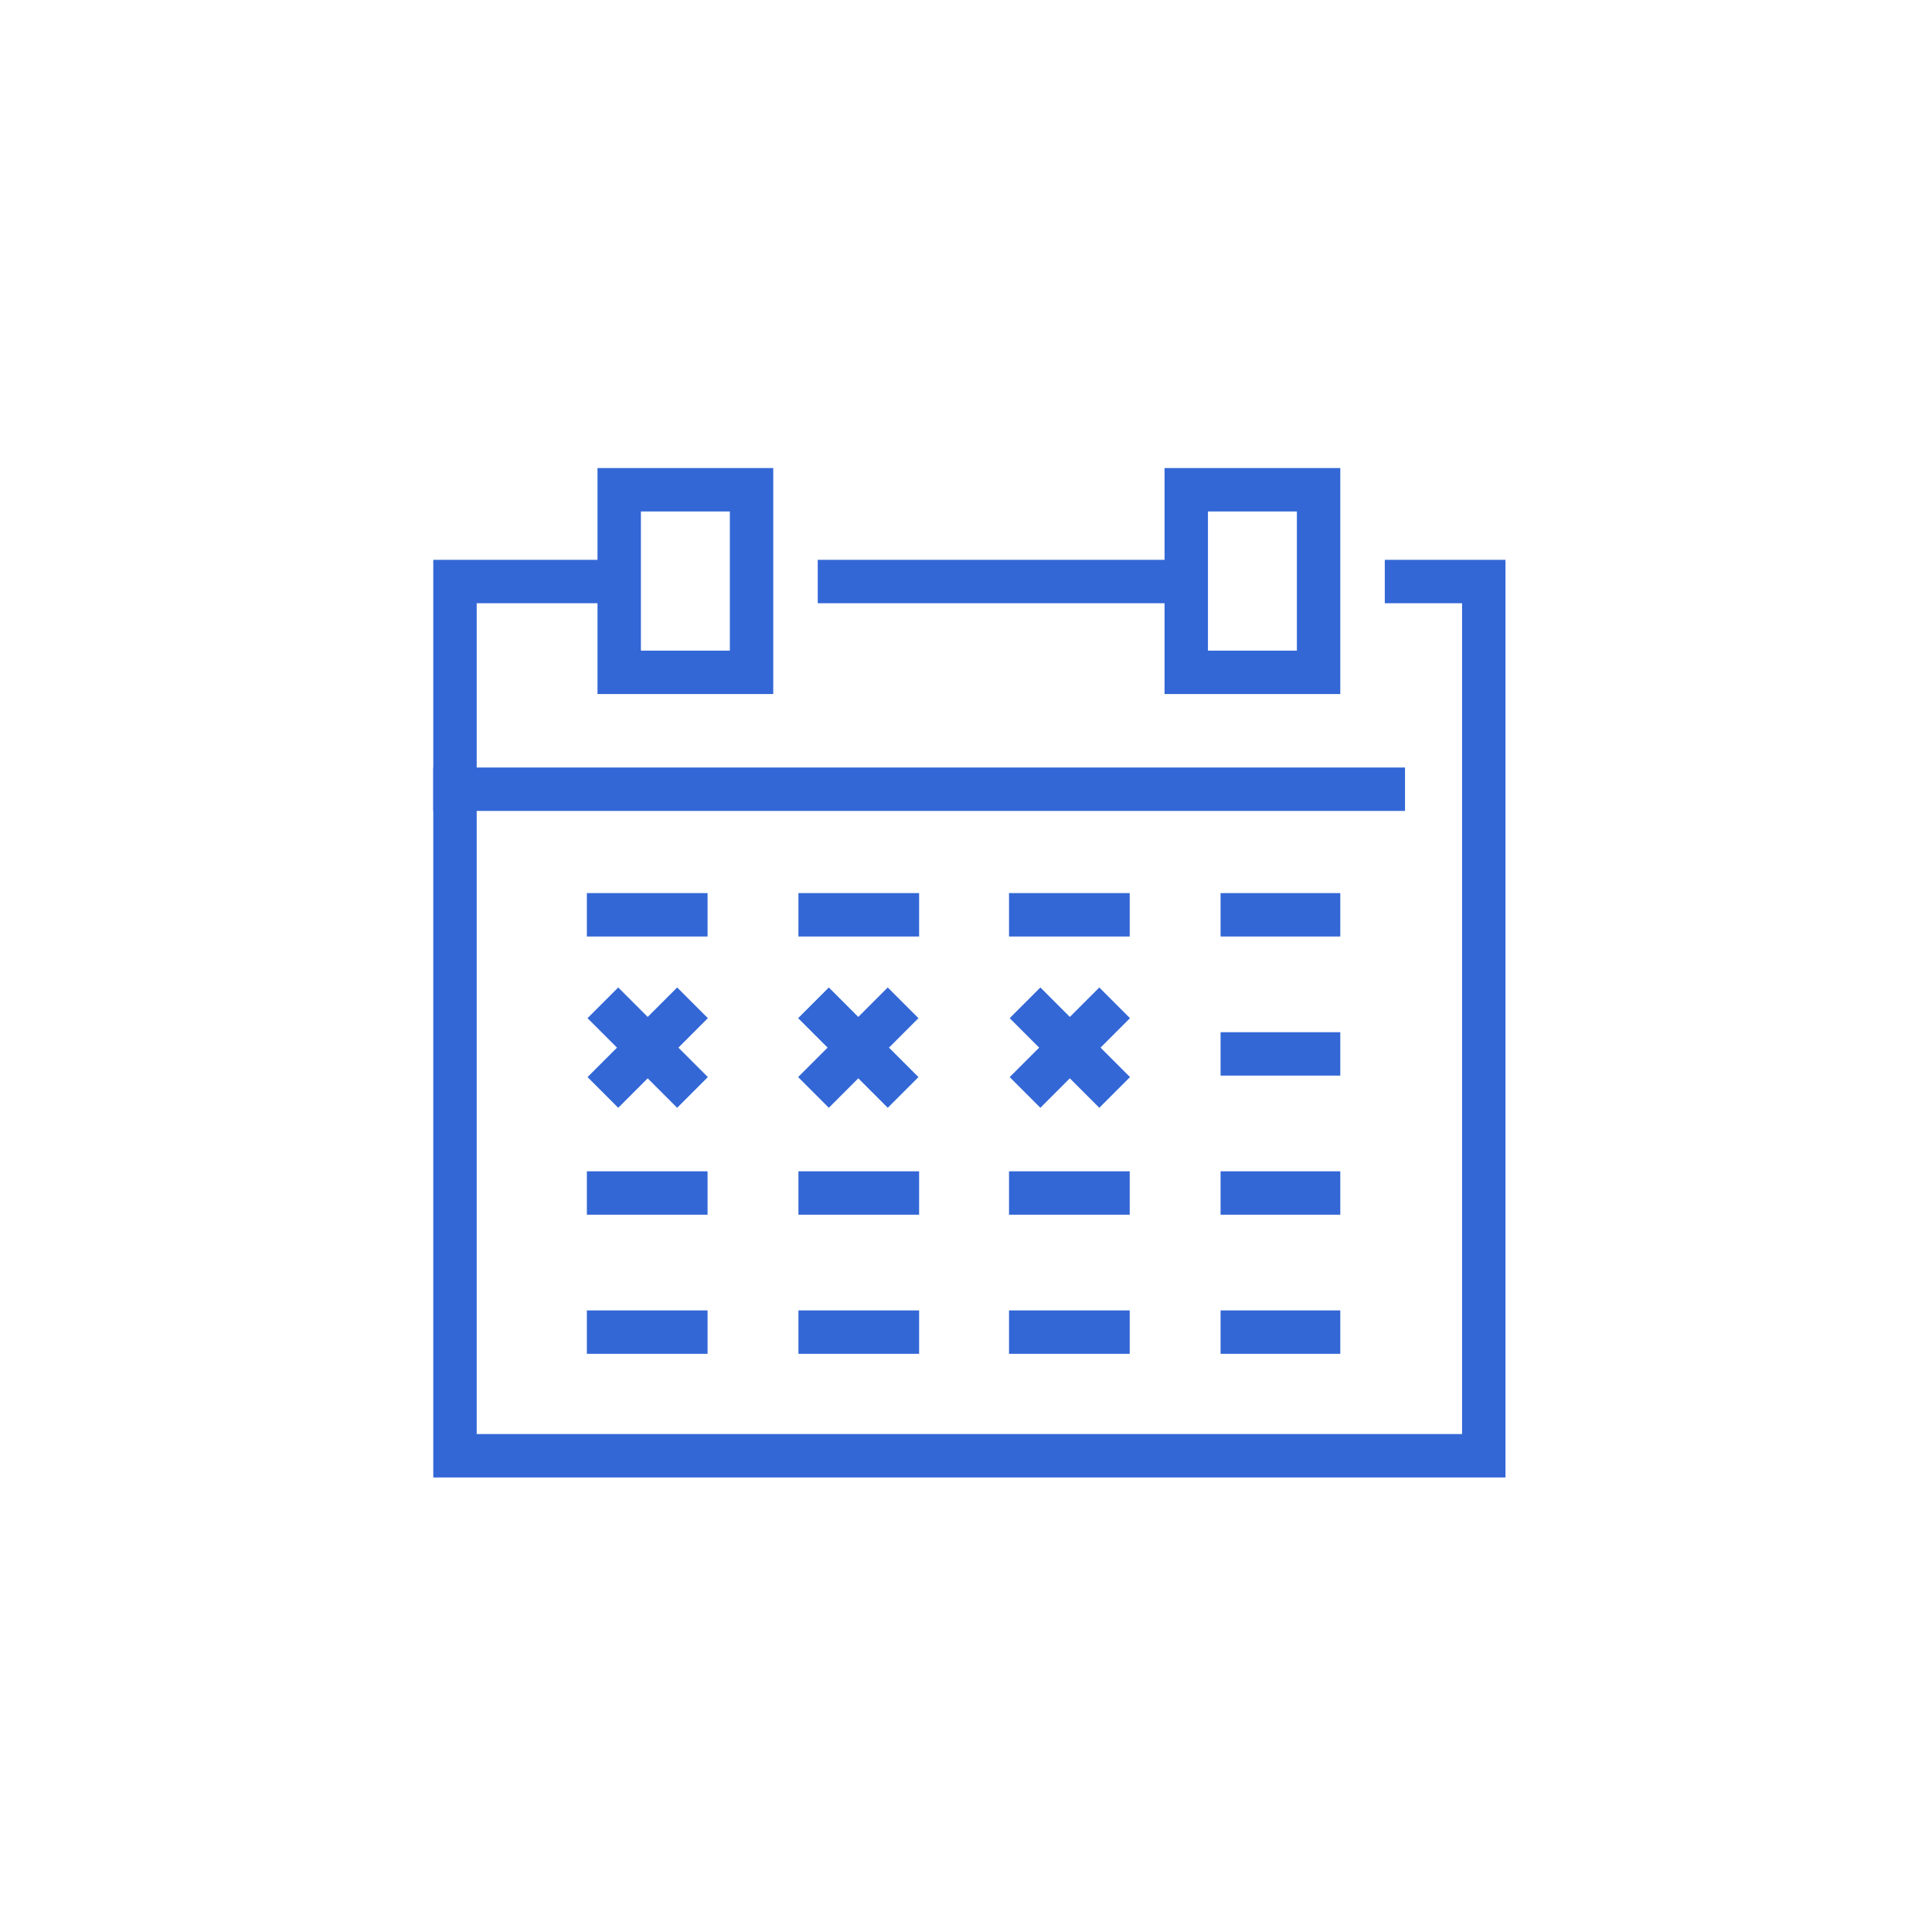 <svg version="1.1" id="レイヤー_1" xmlns="http://www.w3.org/2000/svg" x="0" y="0" viewBox="0 0 200 200" style="enable-background:new 0 0 200 200" xml:space="preserve"><style>.st0,.st1{fill:none;stroke:#3367d6;stroke-width:4.494;stroke-linecap:square;stroke-miterlimit:10}.st1{stroke-width:4.494}</style><switch><g><g id="_x32_0_6_"><path class="st0" d="m64 105.4 6.1 6.1M70.1 105.4l-6.1 6.1M85.8 105.4l6.1 6.1M91.9 105.4l-6.1 6.1M107.7 105.4l6.1 6.1M113.8 105.4l-6.1 6.1"/><path class="st1" d="M145.6 60.2h8v90.5H47.1V60.2h13.4"/><path class="st1" d="M64.1 50.7h13.7v18.9H64.1zM122.8 50.7h13.7v18.9h-13.7zM47.1 81.7h96.1M63 94.7h8M84.9 94.7h8M106.7 94.7h8M128.6 94.7h7.9M128.6 109.1h7.9M63 123.5h8M84.9 123.5h8M106.7 123.5h8M128.6 123.5h7.9M63 137.9h8M84.9 137.9h8M106.7 137.9h8M128.6 137.9h7.9M86.9 60.2h35.9"/></g></g></switch></svg>